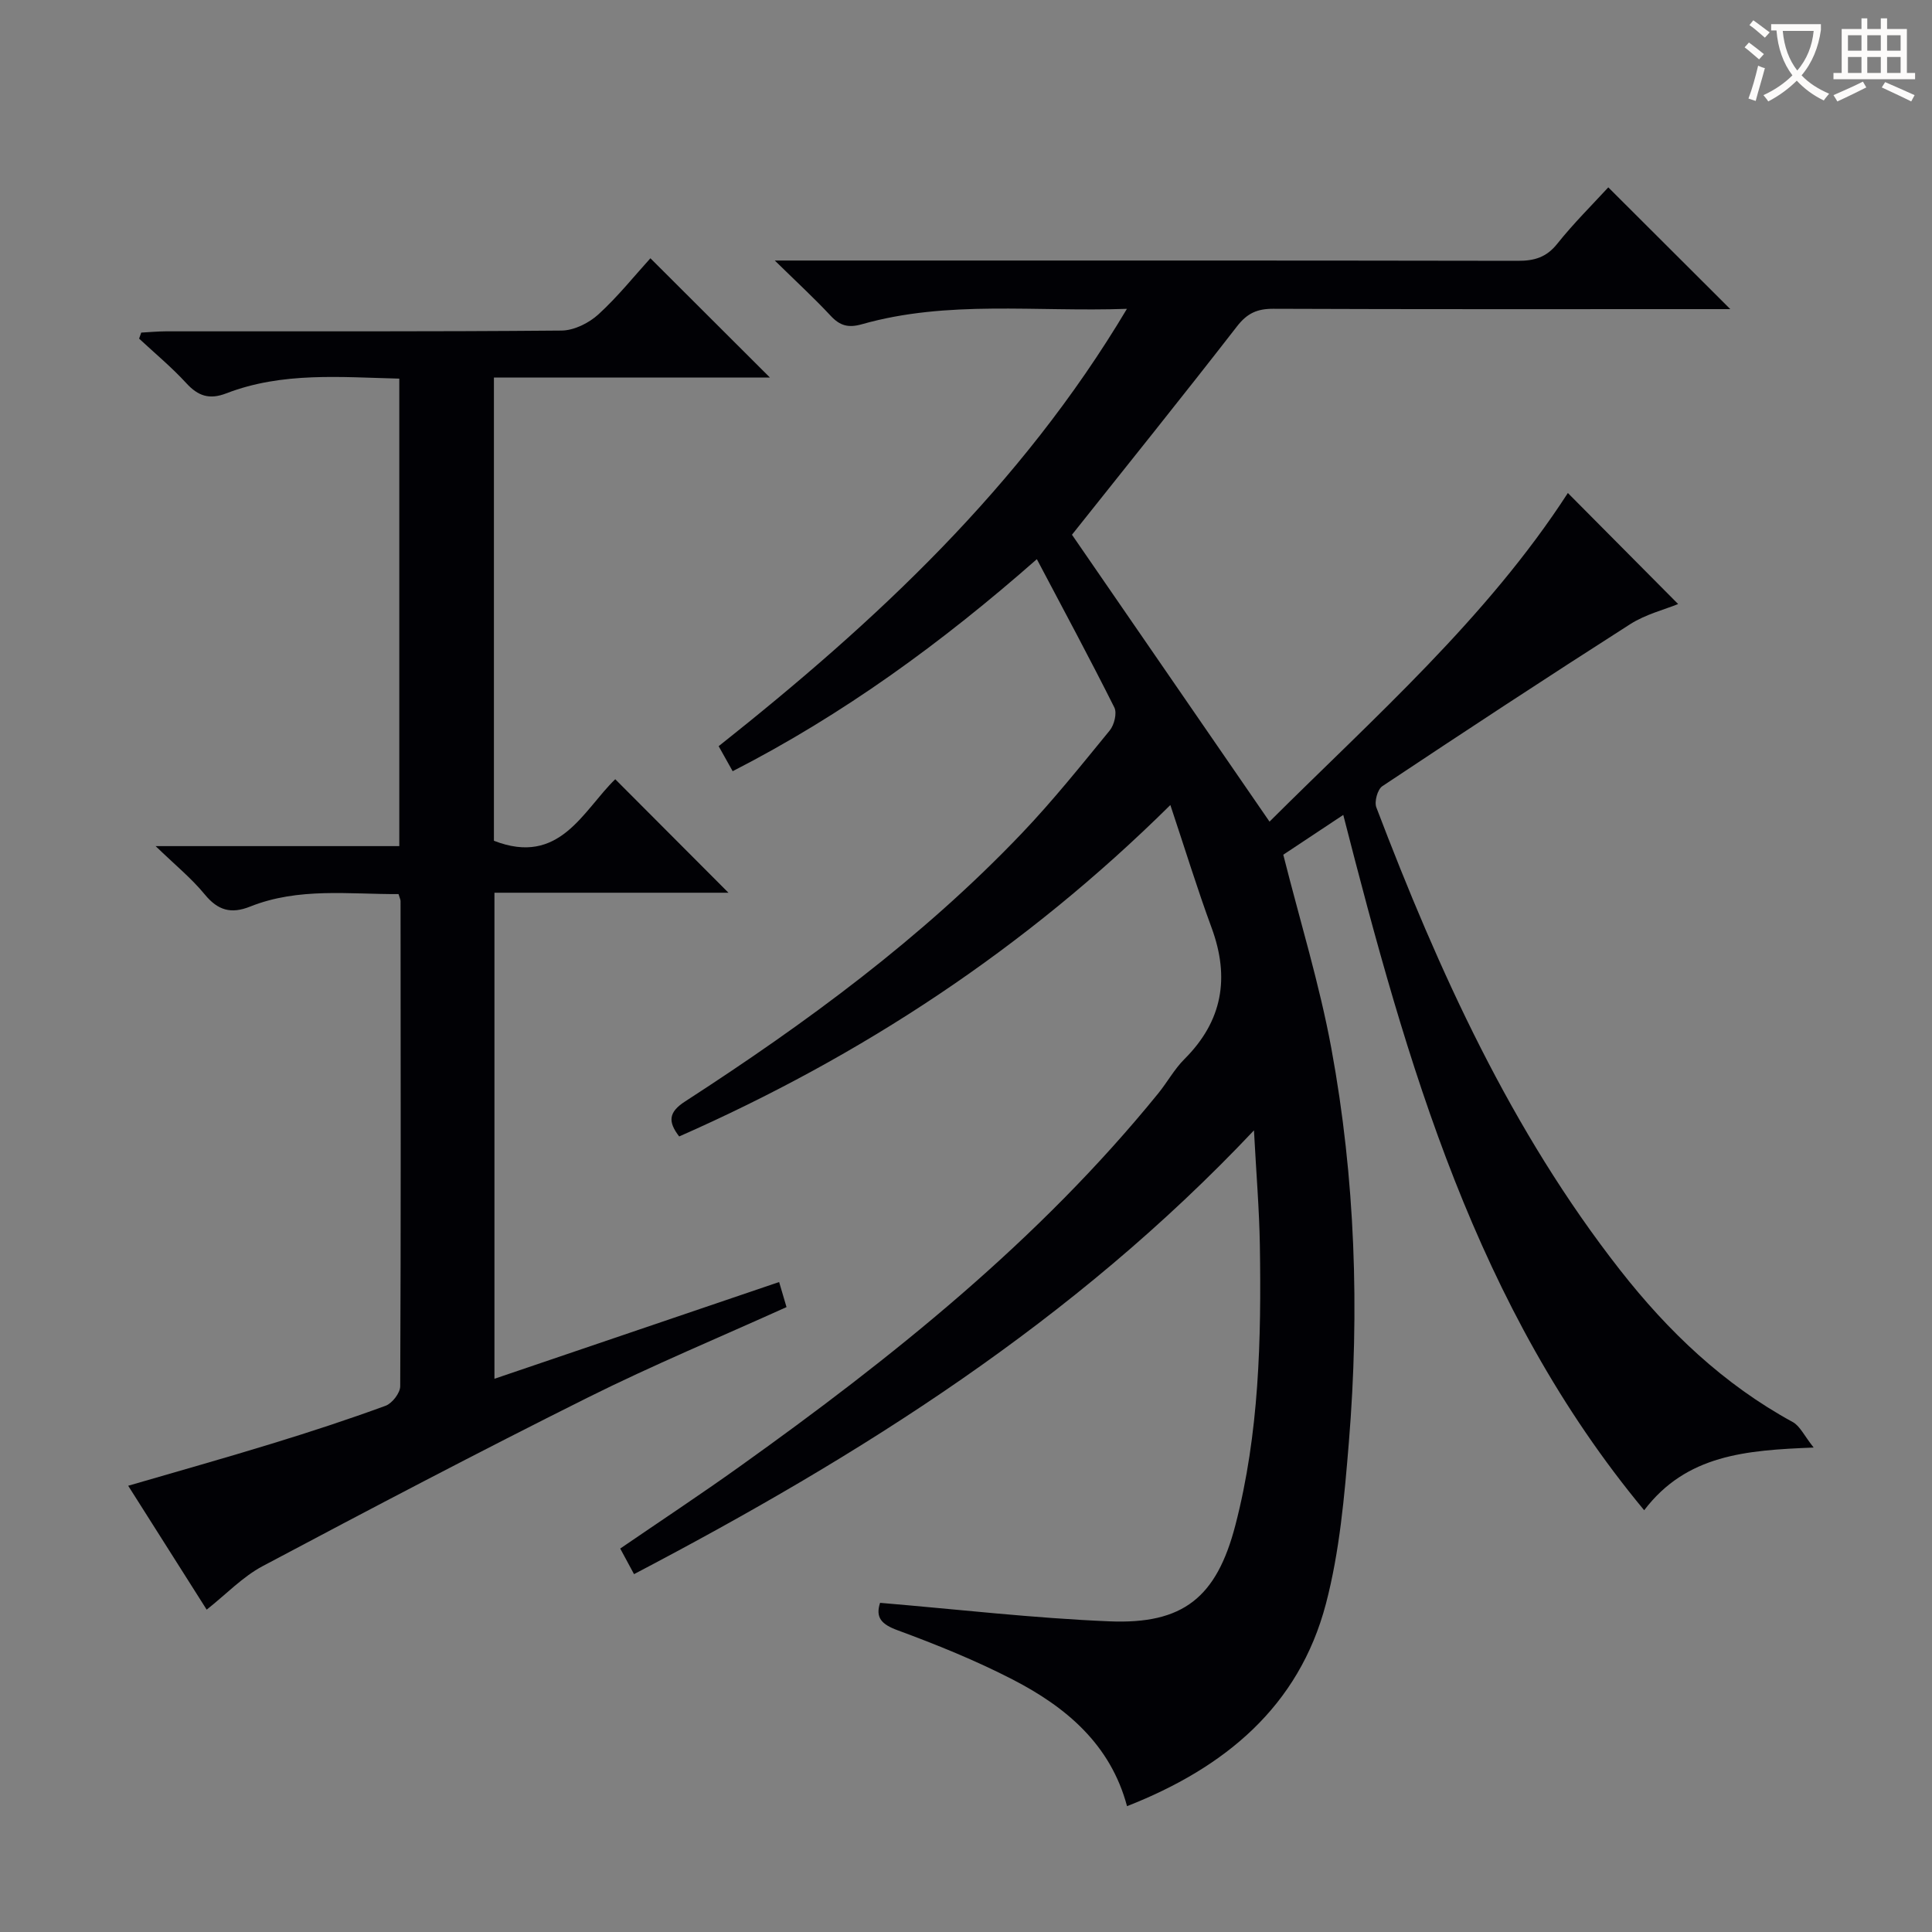 <svg enable-background="new 0 0 400 400" viewBox="0 0 400 400" xmlns="http://www.w3.org/2000/svg"><rect x="0" y="0" width="400" height="400" fill="#808080" stroke="none"/><path d="m182.21 331.85c16.08 1.35 31.75 3.18 47.47 3.83 15.29.64 22.2-4.94 26.09-19.9 4.94-19 5.38-38.48 5.07-57.97-.12-7.43-.75-14.85-1.22-23.78-37.33 39.58-81.48 67.31-128.35 91.88-.96-1.78-1.8-3.34-2.86-5.3 8.4-5.75 16.68-11.22 24.75-16.99 31.65-22.61 61.92-46.81 86.62-77.22 1.89-2.32 3.35-5.04 5.45-7.13 7.89-7.88 9.42-16.85 5.62-27.18-2.97-8.06-5.49-16.28-8.54-25.42-30.11 29.8-63.94 51.97-101.69 68.62-2.35-3.04-2.23-5.02 1.21-7.24 25.07-16.23 49.08-33.85 69.77-55.57 6.42-6.74 12.26-14.04 18.16-21.25.93-1.14 1.54-3.59.95-4.76-5.05-10.08-10.4-20.02-16.04-30.7-19.76 17.38-40.11 32.18-62.98 43.9-.97-1.73-1.83-3.27-2.9-5.18 32.47-25.75 62.55-53.67 84.53-90.55-18.97.67-37.12-1.85-54.87 3.19-2.83.8-4.55.31-6.47-1.75-3.35-3.6-6.98-6.94-11.57-11.44h6.85c49 0 98-.03 147 .06 3.42.01 5.92-.72 8.16-3.54 3.4-4.26 7.3-8.12 10.56-11.67 8.47 8.46 16.77 16.74 25.26 25.21-1.61 0-3.37 0-5.13 0-29.83 0-59.67.05-89.5-.07-3.3-.01-5.38.91-7.47 3.6-11.31 14.57-22.88 28.95-34.2 43.18 13.39 19.44 26.96 39.14 40.9 59.4 21.66-21.58 44.99-42.11 61.77-68.04 7.56 7.62 15.15 15.25 22.83 22.99-2.82 1.15-6.72 2.12-9.93 4.17-17.22 11-34.3 22.22-51.31 33.54-1 .66-1.7 3.22-1.24 4.4 12.94 33.96 27.87 66.92 50.46 95.78 9.93 12.69 21.44 23.67 35.75 31.47 1.5.82 2.37 2.82 4.33 5.28-14.02.55-26.34 1.47-35.09 12.98-34.85-41.98-49.09-92.41-62.3-143.96-4.57 3.03-8.79 5.83-12.42 8.24 3.46 13.73 7.49 26.76 9.95 40.09 4.97 26.95 5.86 54.23 3.63 81.53-.92 11.22-1.91 22.63-4.75 33.46-5.61 21.36-21.01 33.99-41.18 41.91-3.43-12.84-12.66-20.54-23.69-26.23-7.65-3.94-15.7-7.2-23.78-10.18-3.4-1.24-4.65-2.66-3.66-5.69z" fill="#010105"/><path d="m42.79 333.26c-5.15-8.14-10.55-16.66-16.25-25.65 10.15-2.96 19.96-5.71 29.69-8.7 7.93-2.43 15.82-5.01 23.6-7.86 1.36-.5 3.02-2.64 3.03-4.03.15-33.49.1-66.98.07-100.46 0-.31-.17-.61-.42-1.45-10.23.06-20.7-1.42-30.73 2.59-3.94 1.57-6.67.8-9.39-2.52-2.73-3.33-6.13-6.09-10.17-10h50.45c0-32.52 0-64.42 0-96.79-12.08-.29-24.19-1.44-35.82 3.05-3.48 1.34-5.82.58-8.28-2.11-3.02-3.29-6.49-6.17-9.77-9.22.15-.42.29-.84.44-1.25 1.68-.09 3.37-.25 5.05-.26 27.32-.02 54.65.08 81.97-.16 2.58-.02 5.64-1.54 7.61-3.33 4.04-3.68 7.48-8 10.79-11.64 8.28 8.26 16.41 16.37 24.74 24.69-18.85 0-37.88 0-57.14 0v95.91c13.63 5.32 18.4-6.22 25.12-12.74 7.98 8 15.76 15.8 23.44 23.5-15.62 0-31.85 0-48.45 0v100.63c19.69-6.69 39.13-13.3 58.94-20.03.55 1.88 1 3.38 1.53 5.19-13.73 6.21-27.68 12.01-41.17 18.74-22.6 11.28-44.97 23.03-67.27 34.88-4.15 2.2-7.56 5.82-11.61 9.02z" fill="#010105"/><g fill="#fcfbfa"><path d="m362.1 8.8c1.1.8 2.1 1.6 3.1 2.4l-1 1.1c-1.3-1.1-2.3-2-3-2.5zm1.9 4.8c.5.2.9.4 1.4.5-.6 2.3-1.3 4.5-1.9 6.8l-1.5-.5c.8-2.1 1.4-4.3 2-6.8zm-1-9.4c1.3.9 2.4 1.8 3.4 2.5l-1 1.1c-1.4-1.2-2.4-2.1-3.2-2.6zm3.7 2.2v-1.4h10.3v1.2c-.5 3.6-1.8 6.8-4 9.4 1.5 1.6 3.4 2.8 5.7 3.8-.3.4-.7.8-1.1 1.4-2.3-1.1-4.1-2.5-5.6-4.1-1.6 1.6-3.6 3.1-5.9 4.3-.3-.5-.7-.9-1-1.3 2.4-1.1 4.4-2.5 6-4.1-1.9-2.5-3-5.6-3.3-9.3h-1.1zm8.8 0h-6.4c.3 3.3 1.3 6 3 8.2 2-2.3 3.1-5.1 3.4-8.2z"/><path d="m385.3 3.8h1.3v2.2h2.8v-2.2h1.3v2.2h4.1v9.1h1.7v1.3h-16.9v-1.3h1.7v-9.1h4.1v-2.2zm.4 13.1.7 1.2c-1.8.9-3.8 1.9-6 2.9-.2-.4-.5-.8-.8-1.3 2.3-1 4.3-1.9 6.1-2.8zm-3.1-6.4h2.8v-3.2h-2.8zm0 4.6h2.8v-3.3h-2.8zm4-4.6h2.8v-3.2h-2.8zm0 4.6h2.8v-3.3h-2.8zm3.7 1.9c2.1.9 4.1 1.8 6.1 2.7l-.7 1.3c-2.2-1.1-4.2-2-6.1-2.9zm3.2-9.7h-2.8v3.2h2.8zm-2.8 7.8h2.8v-3.3h-2.8z"/></g></svg>